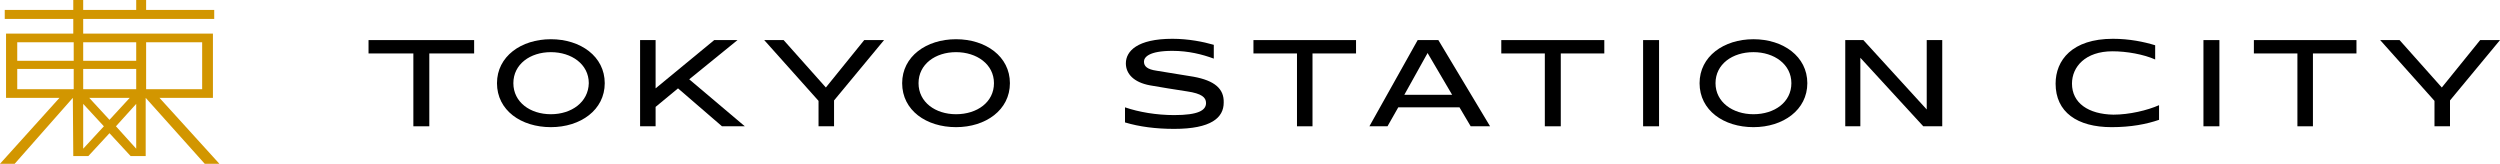 <?xml version="1.0" encoding="utf-8"?>
<!-- Generator: Adobe Illustrator 26.0.1, SVG Export Plug-In . SVG Version: 6.00 Build 0)  -->
<svg version="1.1" id="レイヤー_1" xmlns="http://www.w3.org/2000/svg" xmlns:xlink="http://www.w3.org/1999/xlink" x="0px"
	 y="0px" viewBox="0 0 580 38" style="enable-background:new 0 0 580 38;" xml:space="preserve">
<style type="text/css">
	.st0{fill:#D29600;}
</style>
<g>
	<g>
		<g>
			<g>
				<rect x="381.2" y="9.3" width="3.7" height="20"/>
				<polygon points="85.5,12.4 95.9,12.4 95.9,29.3 99.6,29.3 99.6,12.4 110,12.4 110,9.3 85.5,9.3 				"/>
				<path d="M127.8,9.1c-6.9,0-12.5,4-12.5,10.2c0,6.3,5.6,10.2,12.5,10.2c6.9,0,12.5-4,12.5-10.2C140.3,13.1,134.7,9.1,127.8,9.1z
					 M127.8,26.5c-4.8,0-8.7-2.8-8.7-7.2c0-4.4,3.9-7.2,8.7-7.2c4.8,0,8.8,2.8,8.8,7.2C136.5,23.7,132.6,26.5,127.8,26.5z"/>
				<polygon points="171.1,9.3 165.7,9.3 152.1,20.5 152.1,9.3 148.5,9.3 148.5,29.3 152.1,29.3 152.1,24.8 157.3,20.5 167.5,29.3 
					172.8,29.3 159.9,18.4 				"/>
				<polygon points="191.6,20.3 181.8,9.3 177.3,9.3 189.9,23.4 189.9,29.3 193.5,29.3 193.5,23.3 205.1,9.3 200.5,9.3 				"/>
				<path d="M221.8,9.1c-6.9,0-12.5,4-12.5,10.2c0,6.3,5.6,10.2,12.5,10.2c6.9,0,12.5-4,12.5-10.2C234.3,13.1,228.7,9.1,221.8,9.1z
					 M221.8,26.5c-4.8,0-8.7-2.8-8.7-7.2c0-4.4,3.9-7.2,8.7-7.2c4.8,0,8.8,2.8,8.8,7.2C230.6,23.7,226.7,26.5,221.8,26.5z"/>
				<path d="M276.9,17.8c-3.2-0.5-6-1-8.6-1.4c-2.1-0.3-2.9-1-2.9-2.1c0-1,1.1-2.5,6.6-2.5c3.7,0,6.9,0.8,9.6,1.8v-3.2
					C279.2,9.7,275.7,9,272,9c-8.2,0-10.8,2.9-10.8,5.7c0,2.4,1.8,4.4,5.6,5.1c2.7,0.5,5.5,0.9,8.6,1.4c3.4,0.5,4.4,1.4,4.4,2.7
					c0,1.7-1.8,2.8-7.4,2.8c-4.1,0-8.2-0.7-11.4-1.8v3.5c3.3,1,7.2,1.5,11.4,1.5c8.6,0,11.5-2.6,11.5-6.1
					C284,20.6,281.8,18.7,276.9,17.8z"/>
				<polygon points="290.8,12.4 300.9,12.4 300.9,29.3 304.5,29.3 304.5,12.4 314.6,12.4 314.6,9.3 290.8,9.3 				"/>
				<path d="M328.9,9.3l-11.2,20h4.2l2.5-4.4h14.2l2.6,4.4h4.5l-12-20H328.9z M325.8,22l5.4-9.7l5.7,9.7H325.8z"/>
				<polygon points="348.3,12.4 358.4,12.4 358.4,29.3 362.1,29.3 362.1,12.4 372.2,12.4 372.2,9.3 348.3,9.3 				"/>
				<path d="M406.8,9.1c-6.9,0-12.5,4-12.5,10.2c0,6.3,5.6,10.2,12.5,10.2c6.9,0,12.5-4,12.5-10.2C419.3,13.1,413.7,9.1,406.8,9.1z
					 M406.8,26.5c-4.8,0-8.8-2.8-8.8-7.2c0-4.4,3.9-7.2,8.8-7.2c4.8,0,8.8,2.8,8.8,7.2C415.6,23.7,411.7,26.5,406.8,26.5z"/>
				<polygon points="447,25.4 432.3,9.3 428.1,9.3 428.1,29.3 431.6,29.3 431.6,13.4 446.2,29.3 450.6,29.3 450.6,9.3 447,9.3 				
					"/>
				<path d="M480.7,19.4c0-3.9,3.1-7.5,9.4-7.5c3.3,0,7.2,0.7,9.9,1.9v-3.3C497.4,9.7,494,9,490.2,9c-9.5,0-13.3,5-13.3,10.4
					c0,6.6,5,10.1,13,10.1c4.5,0,8.1-0.7,11-1.7v-3.4c-2.7,1.2-6.9,2.2-10.6,2.2C484.5,26.5,480.7,23.9,480.7,19.4z"/>
				<rect x="511.2" y="9.3" width="3.7" height="20"/>
				<polygon points="522.9,12.4 533,12.4 533,29.3 536.6,29.3 536.6,12.4 546.7,12.4 546.7,9.3 522.9,9.3 				"/>
				<polygon points="575.4,9.3 566.5,20.3 556.7,9.3 552.2,9.3 564.8,23.4 564.8,29.3 568.4,29.3 568.4,23.3 580,9.3 				"/>
			</g>
			<path class="st0" d="M33.9,9.8h13v10.9h-13V9.8z M19.3,34.5V24.1l4.8,5.2L19.3,34.5z M25.4,27.8l-4.7-5.1h9.4L25.4,27.8z
				 M31.6,34.5l-4.7-5.2l4.7-5.2V34.5z M19.3,9.8h12.3v4.3H19.3V9.8z M19.3,16h12.3v4.7H19.3V16z M4,9.8h13.1v4.3H4V9.8z M4,20.7V16
				l13.1,0v4.7H4z M16.9,22.7L16.9,22.7L17,36.2h3.5l4.9-5.3l4.9,5.3h3.5V22.7l0,0L47.5,38h3.4L37,22.7h12.4V7.8H33.8H19.3V4.4h30.4
				V2.3H33.9V0h-2.3v2.3H19.3V0H17v2.3H1.1v2.1H17v3.4H1.4v14.9h12.4L0,38h3.4L16.9,22.7z"/>
		</g>
	</g>
</g>
</svg>

